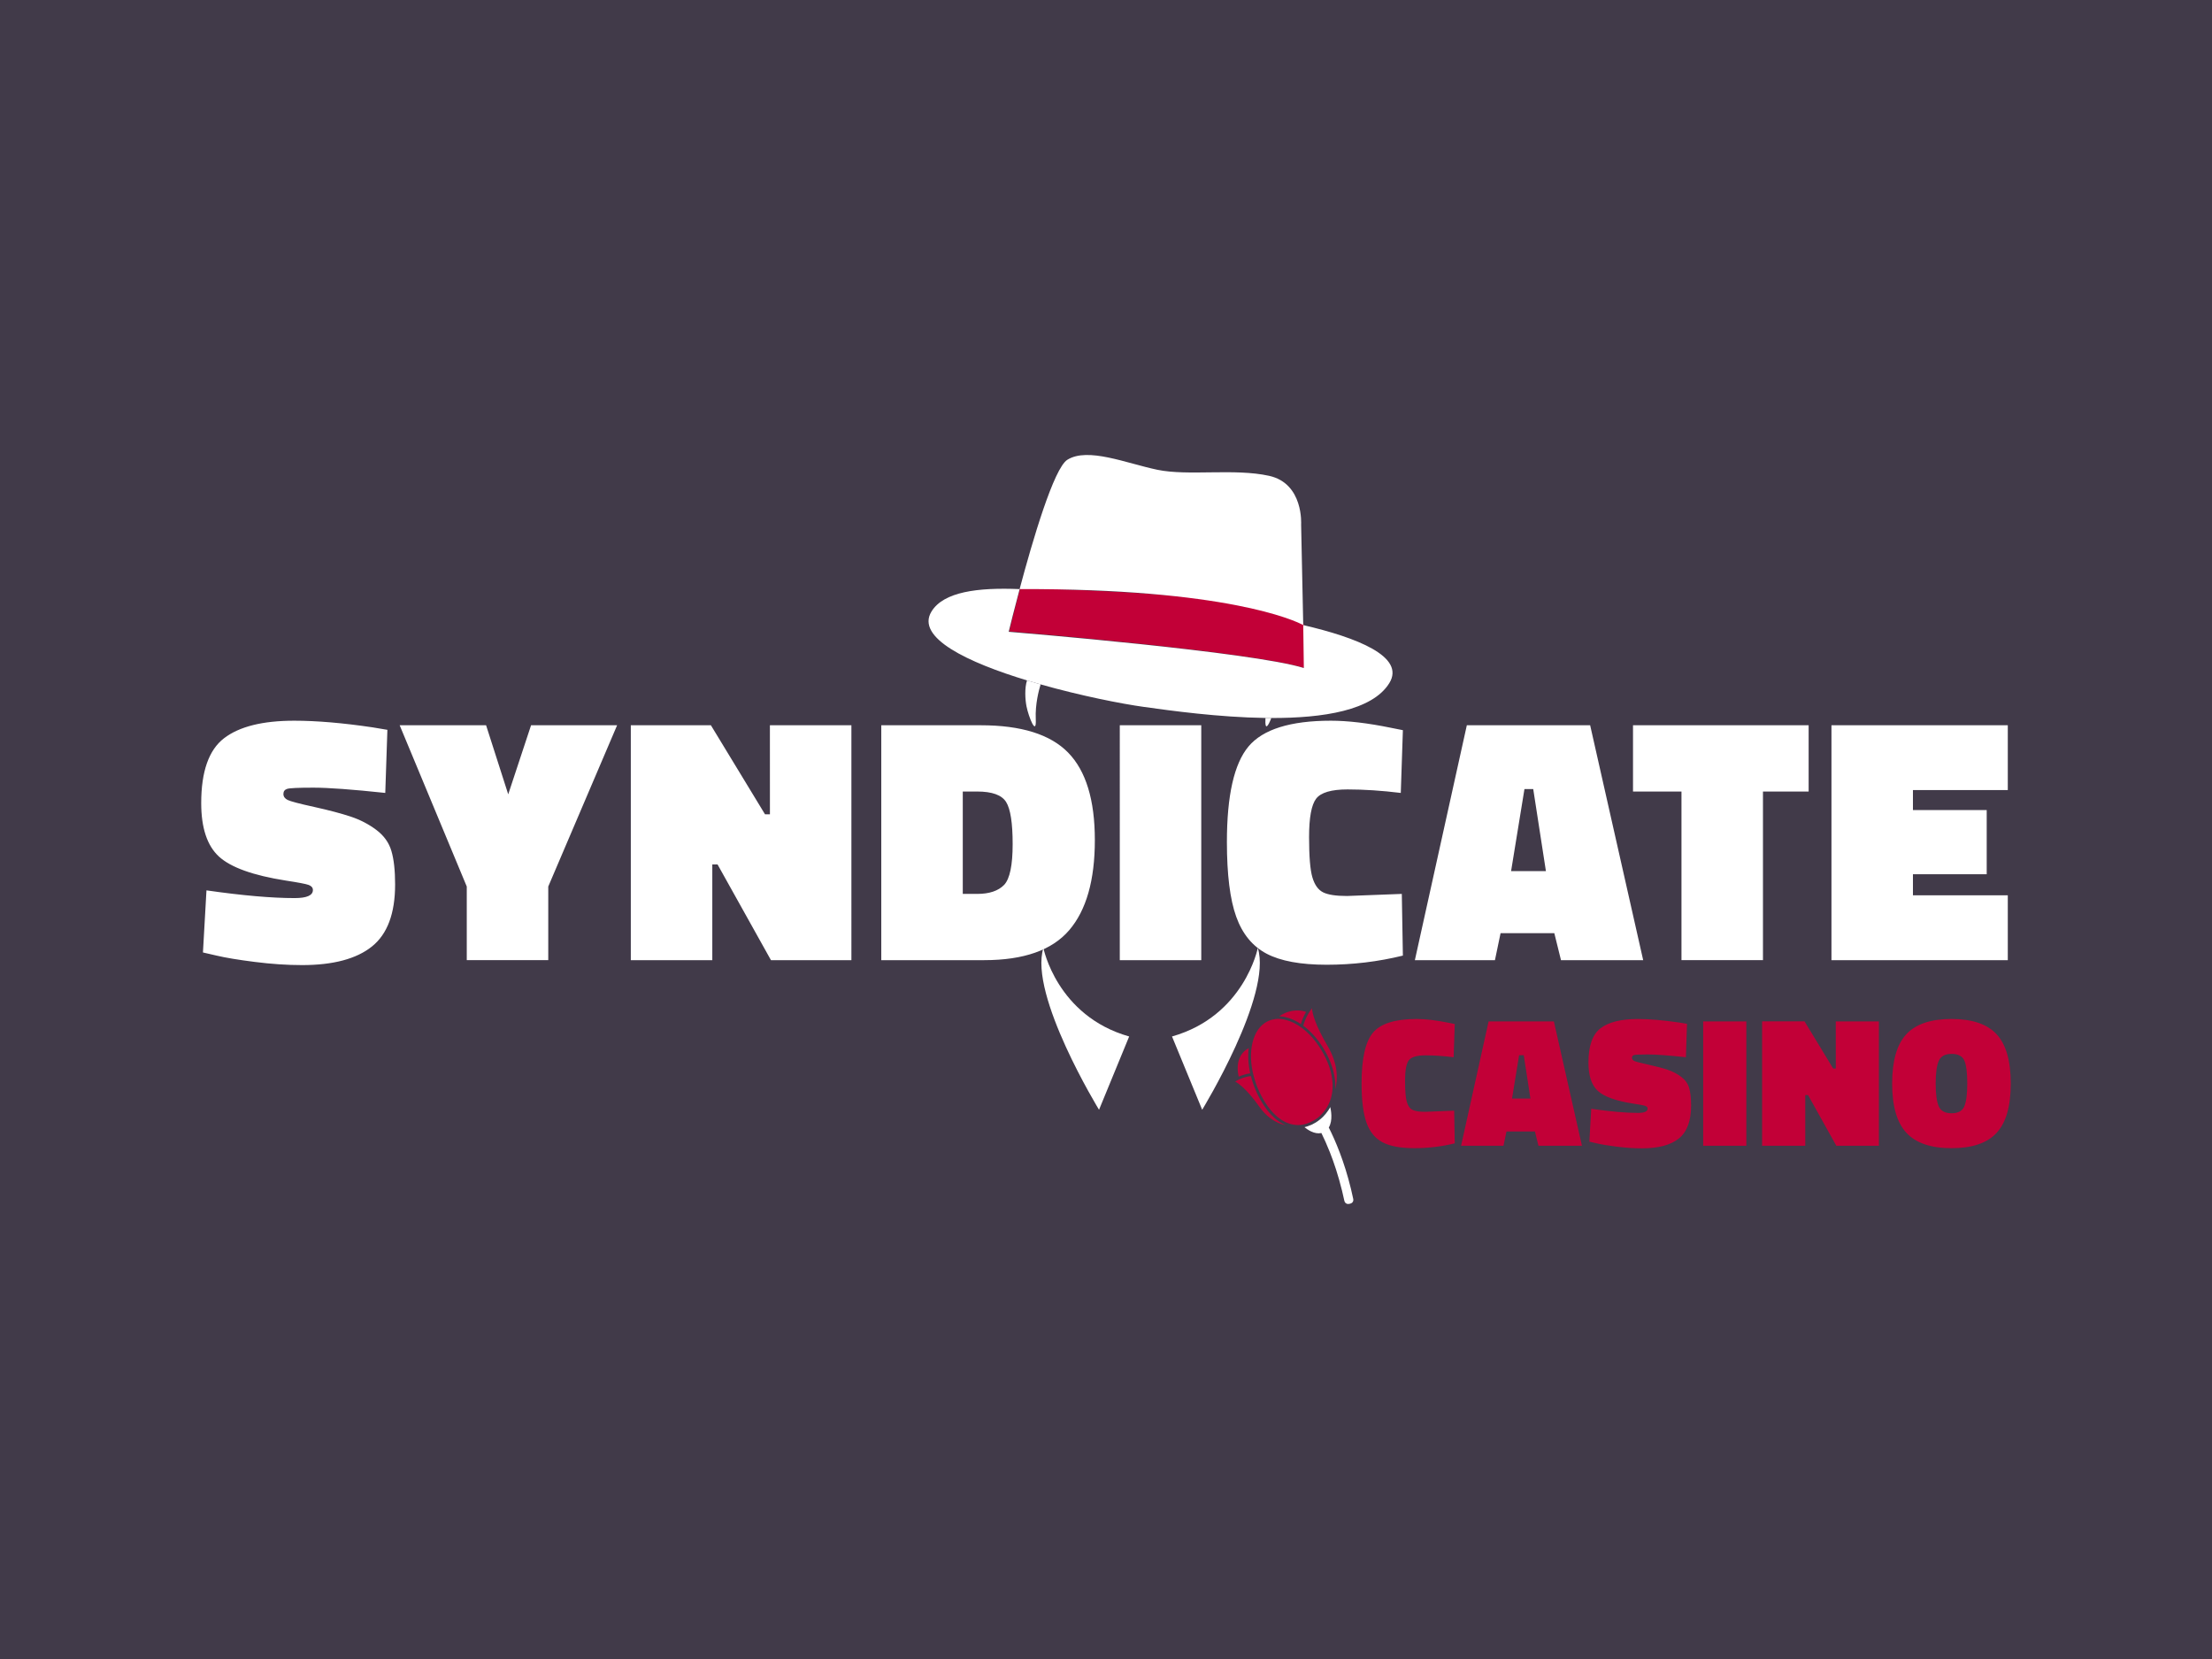 <?xml version="1.0" encoding="utf-8"?>
<!-- Generator: Adobe Illustrator 16.0.0, SVG Export Plug-In . SVG Version: 6.00 Build 0)  -->
<!DOCTYPE svg PUBLIC "-//W3C//DTD SVG 1.1//EN" "http://www.w3.org/Graphics/SVG/1.1/DTD/svg11.dtd">
<svg version="1.1" id="Layer_1" xmlns="http://www.w3.org/2000/svg" xmlns:xlink="http://www.w3.org/1999/xlink" x="0px" y="0px"
	 width="120px" height="90px" viewBox="0 0 120 90" enable-background="new 0 0 120 90" xml:space="preserve">
<rect x="0" y="0" width="120" height="90" fill="#808080" stroke="none"/>
<path fill="#413A49" d="M130.688,85.822c0,6.775-3.617,12.326-8.045,12.326H-2.64c-4.425,0-8.048-5.551-8.048-12.326V4.18
	c0-6.783,3.624-12.328,8.047-12.328h125.28c4.424,0,8.049,5.55,8.049,12.328V85.822L130.688,85.822z"/>
<g>
	<g>
		<path fill="#C20037" d="M77.331,57.252c0.468,0,0.977,0.034,1.528,0.103l0.061-1.803l-0.354-0.071
			c-0.659-0.134-1.23-0.201-1.715-0.201c-1.164,0-1.952,0.247-2.366,0.74c-0.413,0.493-0.62,1.408-0.62,2.744
			c0,0.933,0.089,1.647,0.268,2.144c0.179,0.498,0.47,0.852,0.873,1.063c0.404,0.211,0.979,0.317,1.726,0.317
			c0.746,0,1.476-0.088,2.188-0.262l-0.031-1.773l-1.573,0.062c-0.315,0-0.545-0.036-0.687-0.106
			c-0.141-0.069-0.244-0.212-0.308-0.428c-0.064-0.215-0.097-0.601-0.097-1.158c0-0.556,0.068-0.924,0.203-1.102
			C76.562,57.343,76.862,57.252,77.331,57.252z M80.756,55.41l-1.493,6.746h2.3l0.163-0.774h1.543l0.191,0.774h2.36l-1.523-6.746
			H80.756z M82.027,59.598l0.384-2.354h0.252l0.362,2.354H82.027z M91.202,58.416c-0.219-0.164-0.463-0.292-0.736-0.383
			c-0.271-0.091-0.621-0.183-1.048-0.277c-0.428-0.094-0.682-0.161-0.762-0.2c-0.081-0.04-0.122-0.098-0.122-0.172
			s0.035-0.123,0.106-0.146c0.07-0.023,0.32-0.035,0.752-0.035c0.43,0,1.119,0.05,2.067,0.152l0.06-1.813l-0.423-0.07
			c-0.86-0.127-1.611-0.191-2.25-0.191c-0.908,0-1.58,0.169-2.019,0.503c-0.437,0.336-0.654,0.956-0.654,1.863
			c0,0.711,0.169,1.223,0.509,1.534c0.339,0.313,0.979,0.543,1.922,0.69c0.356,0.054,0.575,0.095,0.656,0.126
			s0.121,0.078,0.121,0.146c0,0.155-0.176,0.232-0.525,0.232c-0.659,0-1.504-0.075-2.532-0.223l-0.102,1.782l0.394,0.091
			c0.255,0.061,0.62,0.121,1.095,0.181c0.474,0.061,0.926,0.091,1.356,0.091c0.896,0,1.564-0.177,2.008-0.533
			c0.443-0.355,0.666-0.949,0.666-1.781c0-0.404-0.035-0.724-0.105-0.962C91.566,58.782,91.42,58.58,91.202,58.416z M92.397,62.156
			h2.341V55.41h-2.341V62.156z M99.592,57.967h-0.143l-1.554-2.558h-2.301v6.747h2.341v-2.749h0.151l1.533,2.749h2.311V55.41h-2.34
			L99.592,57.967L99.592,57.967z M108.317,56.109c-0.511-0.553-1.328-0.83-2.451-0.83s-1.94,0.277-2.451,0.83
			c-0.512,0.554-0.767,1.444-0.767,2.669c0,1.227,0.256,2.116,0.771,2.674c0.515,0.558,1.332,0.836,2.452,0.836
			c1.119,0,1.935-0.277,2.445-0.831c0.511-0.553,0.767-1.444,0.767-2.674C109.084,57.556,108.828,56.663,108.317,56.109z
			 M106.562,60.021c-0.107,0.249-0.338,0.373-0.689,0.373c-0.354,0-0.586-0.126-0.696-0.377c-0.111-0.251-0.168-0.663-0.168-1.233
			s0.057-0.982,0.168-1.232c0.11-0.252,0.344-0.379,0.701-0.379c0.356,0,0.586,0.124,0.69,0.368s0.155,0.656,0.155,1.237
			C106.723,59.359,106.669,59.773,106.562,60.021z"/>
	</g>
</g>
<g>
	<g>
		<path fill="#FFFFFF" d="M20.416,45.022c-0.413-0.31-0.877-0.551-1.391-0.722c-0.515-0.17-1.176-0.346-1.982-0.524
			c-0.807-0.176-1.287-0.304-1.439-0.379c-0.152-0.076-0.229-0.184-0.229-0.325c0-0.139,0.067-0.231,0.201-0.275
			c0.133-0.044,0.607-0.067,1.419-0.067c0.813,0,2.115,0.095,3.906,0.286l0.115-3.423l-0.8-0.134
			c-1.626-0.241-3.042-0.361-4.25-0.361c-1.715,0-2.986,0.317-3.811,0.951c-0.826,0.634-1.239,1.807-1.239,3.518
			c0,1.344,0.321,2.311,0.962,2.901c0.642,0.589,1.851,1.023,3.63,1.303c0.673,0.103,1.086,0.181,1.238,0.237
			c0.153,0.058,0.229,0.149,0.229,0.275c0,0.292-0.331,0.438-0.991,0.438c-1.245,0-2.839-0.14-4.783-0.419l-0.191,3.369l0.744,0.171
			c0.482,0.114,1.171,0.229,2.068,0.342c0.895,0.114,1.749,0.172,2.563,0.172c1.689,0,2.954-0.336,3.792-1.009
			c0.839-0.671,1.258-1.793,1.258-3.367c0-0.76-0.067-1.364-0.201-1.814C21.102,45.713,20.828,45.333,20.416,45.022z M27.571,43.092
			l-1.201-3.747h-4.688l3.64,8.749v3.994h4.421v-3.994l3.735-8.749H28.81L27.571,43.092z M41.768,44.175h-0.267l-2.935-4.83h-4.345
			v12.743h4.421v-5.192h0.285l2.897,5.192h4.364V39.345h-4.421L41.768,44.175L41.768,44.175z M53.202,39.345h-5.393v12.743h5.583
			c2.147,0,3.684-0.542,4.612-1.626s1.391-2.713,1.391-4.888s-0.483-3.756-1.448-4.745C56.981,39.839,55.399,39.345,53.202,39.345z
			 M54.479,47.999c-0.318,0.33-0.808,0.495-1.467,0.495H52.23V42.94h0.781c0.813,0,1.336,0.19,1.572,0.571
			c0.236,0.38,0.353,1.141,0.353,2.282C54.936,46.935,54.783,47.669,54.479,47.999z M60.748,52.088h4.42V39.345h-4.42V52.088z
			 M73.105,42.826c0.883,0,1.846,0.063,2.887,0.19l0.114-3.404l-0.667-0.133c-1.244-0.254-2.324-0.381-3.239-0.381
			c-2.197,0-3.688,0.467-4.469,1.398c-0.781,0.933-1.172,2.66-1.172,5.183c0,1.763,0.168,3.112,0.505,4.051s0.887,1.607,1.648,2.007
			s1.848,0.6,3.259,0.6c1.41,0,2.788-0.165,4.135-0.496l-0.058-3.347l-2.973,0.113c-0.597,0-1.028-0.065-1.296-0.198
			c-0.268-0.134-0.46-0.404-0.581-0.81s-0.181-1.134-0.181-2.186c0-1.053,0.127-1.747,0.382-2.083
			C71.653,42.994,72.223,42.826,73.105,42.826z M79.575,39.345l-2.819,12.743H81.1l0.305-1.464h2.916l0.362,1.464h4.459
			l-2.877-12.743H79.575z M81.976,47.256l0.725-4.45h0.476l0.688,4.45H81.976z M88.589,42.94h2.63v9.148h4.421V42.94h2.478v-3.595
			h-9.528V42.94L88.589,42.94z M108.922,42.863v-3.518h-9.566v12.743h9.566V48.57h-5.146v-1.142h4.002v-3.481h-4.002v-1.085H108.922
			z"/>
	</g>
</g>
<g>
	<g>
		<line fill="none" x1="70.728" y1="33.884" x2="70.729" y2="33.884"/>
		<path fill="#C20037" d="M54.749,34.251h0.01c0.399,0.034,13.186,1.098,16.004,1.989l-0.035-2.356c0,0,0.161-1.6-15.384-1.976
			C55.04,33.052,54.82,33.958,54.749,34.251"/>
	</g>
</g>
<g>
	<g>
		<g>
			<path fill="#FFFFFF" d="M75.367,37.063c-0.921,1.484-3.595,1.896-6.4,1.888c-0.105,0-0.211-0.001-0.315-0.002
				c-2.54-0.036-5.136-0.395-6.596-0.599c-1.207-0.167-3.423-0.604-5.602-1.221c-0.247-0.07-0.493-0.142-0.737-0.216
				c-3.198-0.972-6.06-2.314-5.183-3.74c0.659-1.072,2.511-1.309,4.781-1.214c-0.303,1.131-0.523,2.026-0.594,2.316v0.001h0.009
				c0.4,0.033,13.187,1.083,16.003,1.964l-0.033-2.329l0,0C73.588,34.583,76.267,35.616,75.367,37.063z"/>
			<path fill="#FFFFFF" d="M55.313,31.958h0.002c11.217-0.035,14.923,1.711,15.342,1.93c0.004,0.001,0.008,0.003,0.01,0.005
				c0.005,0.002,0.01,0.005,0.012,0.006c0.005,0.001,0.009,0.005,0.012,0.006c0.004,0.003,0.007,0.004,0.009,0.006l-0.115-5.456
				c0,0,0.148-2.227-1.738-2.642c-1.884-0.416-4.388,0.022-6.066-0.329c-1.68-0.351-3.763-1.236-4.876-0.543
				C57.171,25.395,56.018,29.317,55.313,31.958z"/>
		</g>
		<path fill="#FFFFFF" d="M56.19,39.011c0.047,0.979-0.39-0.124-0.503-0.694c-0.072-0.357-0.11-0.991,0.029-1.406
			c0.244,0.075,0.491,0.146,0.737,0.216C56.365,37.415,56.152,38.193,56.19,39.011z"/>
		<path fill="#FFFFFF" d="M68.967,38.951c-0.161,0.432-0.35,0.722-0.318,0.061c0.001-0.021,0.002-0.043,0.002-0.063
			C68.755,38.95,68.861,38.951,68.967,38.951z"/>
		<path fill="#FFFFFF" d="M68.235,51.428c0,0-0.727,3.688-4.654,4.8l1.637,3.976C65.218,60.203,69.035,53.972,68.235,51.428z"/>
		<path fill="#FFFFFF" d="M56.604,51.428c0,0,0.727,3.688,4.653,4.8l-1.635,3.976C59.622,60.203,55.804,53.972,56.604,51.428z"/>
	</g>
</g>
<g>
	<g>
		<path fill="#C20037" d="M67.987,58.279l0.001,0.004c0.004,0.015,0.008,0.029,0.012,0.044c0.006,0.022,0.012,0.046,0.018,0.068
			c0.002,0.01,0.005,0.02,0.008,0.029c0.01,0.034,0.019,0.066,0.028,0.099c0.008,0.027,0.016,0.054,0.024,0.08
			c0.012,0.04,0.025,0.08,0.038,0.118c0.001,0.002,0.001,0.003,0.001,0.004c0.014,0.039,0.027,0.077,0.04,0.115
			c0.001,0.001,0.001,0.001,0.001,0.001c0.014,0.04,0.029,0.079,0.045,0.118c0.017,0.039,0.032,0.078,0.049,0.116
			c0,0.002,0,0.002,0,0.002c0.015,0.033,0.03,0.067,0.046,0.103c0.004,0.009,0.008,0.019,0.013,0.027
			c0.014,0.034,0.03,0.066,0.046,0.1s0.031,0.063,0.047,0.095c0.009,0.017,0.018,0.033,0.026,0.051
			c0.015,0.026,0.03,0.057,0.045,0.083c0.036,0.066,0.073,0.131,0.11,0.192c0.012,0.02,0.023,0.038,0.035,0.057
			c0.032,0.051,0.063,0.099,0.096,0.146c0.014,0.021,0.029,0.043,0.044,0.064c0.01,0.014,0.021,0.028,0.03,0.041
			c0.01,0.014,0.02,0.026,0.031,0.04c0.01,0.013,0.02,0.026,0.03,0.039c0.01,0.015,0.02,0.026,0.03,0.039
			c0.021,0.025,0.04,0.051,0.062,0.076c0.012,0.015,0.025,0.029,0.037,0.044c0.013,0.014,0.025,0.027,0.038,0.041
			c0.003,0.006,0.007,0.01,0.012,0.013c0.011,0.012,0.021,0.024,0.033,0.036c0.011,0.011,0.022,0.023,0.033,0.035
			c0.021,0.023,0.044,0.045,0.067,0.066c0.022,0.021,0.045,0.042,0.068,0.063v0.001c0.022,0.02,0.045,0.04,0.068,0.059
			c0.069,0.058,0.141,0.11,0.211,0.157c0.031,0.02,0.062,0.038,0.093,0.056c0.029,0.018,0.059,0.034,0.089,0.049
			c0.002,0.001,0.004,0.002,0.006,0.004c0.016,0.008,0.033,0.016,0.049,0.024c0.012,0.005,0.023,0.011,0.036,0.017
			c0.063,0.026,0.124,0.05,0.186,0.069c0.02,0.006,0.038,0.012,0.057,0.016c0.098,0.026,0.197,0.043,0.294,0.05
			c0.023,0.001,0.047,0.002,0.069,0.002c0.019,0.001,0.038,0.001,0.059,0c0.007,0,0.015,0,0.022,0
			c0.017-0.001,0.035-0.001,0.052-0.003c0.027-0.002,0.053-0.005,0.079-0.007c0.014-0.002,0.029-0.005,0.044-0.007
			c0.009-0.002,0.016-0.003,0.026-0.004c0.014-0.002,0.029-0.005,0.046-0.009c0.014-0.003,0.028-0.006,0.044-0.009
			c0.002-0.001,0.005-0.001,0.008-0.003c0,0,0,0,0.001,0h0.001c0.01-0.002,0.02-0.005,0.029-0.007
			c0.011-0.004,0.021-0.006,0.031-0.009l0.003-0.002c0.02-0.004,0.038-0.011,0.059-0.018c0,0,0,0,0.001,0h0.001c0,0,0.001,0,0.002,0
			c0.13-0.046,0.254-0.103,0.369-0.168c0.001,0,0.001-0.001,0.001-0.001l0.017-0.011c0.009-0.004,0.015-0.008,0.021-0.012
			c0.212-0.111,0.378-0.296,0.387-0.309l0.001-0.001c0.13-0.132,0.241-0.281,0.331-0.445c0.001-0.001,0.001-0.002,0.002-0.002
			c0.034-0.062,0.063-0.127,0.093-0.191c0.001-0.003,0.001-0.004,0.002-0.005c0-0.001,0.001-0.002,0.001-0.003
			c0.001-0.001,0.001-0.004,0.002-0.006c0.022-0.054,0.042-0.107,0.06-0.161c0.009-0.027,0.017-0.057,0.025-0.084
			c0-0.001,0.001-0.002,0.001-0.005c0.008-0.027,0.014-0.056,0.021-0.084c0.007-0.028,0.013-0.059,0.019-0.088
			s0.011-0.061,0.016-0.09c0.004-0.03,0.009-0.06,0.012-0.09c0.007-0.062,0.012-0.123,0.014-0.185
			c0.002-0.063,0.002-0.127,0.001-0.191c-0.001-0.032-0.003-0.063-0.006-0.095c-0.008-0.129-0.025-0.26-0.052-0.393l-0.033-0.151
			l-0.036-0.139c-0.007-0.023-0.014-0.049-0.022-0.072c-0.007-0.025-0.015-0.049-0.022-0.072c-0.009-0.024-0.017-0.049-0.024-0.073
			l-0.01-0.024l-0.047-0.125c-0.068-0.173-0.151-0.347-0.247-0.522c-0.324-0.595-0.744-1.087-1.21-1.424
			c-0.03-0.021-0.06-0.04-0.09-0.061c-0.014-0.012-0.03-0.02-0.044-0.031c-0.022-0.013-0.045-0.026-0.067-0.04
			s-0.045-0.026-0.067-0.039c-0.021-0.012-0.041-0.023-0.061-0.035c-0.021-0.011-0.042-0.021-0.063-0.032
			c-0.019-0.01-0.037-0.019-0.057-0.027c-0.12-0.056-0.239-0.099-0.358-0.131c-0.015-0.004-0.029-0.008-0.044-0.011
			c-0.015-0.004-0.029-0.009-0.044-0.012s-0.029-0.006-0.044-0.009c-0.028-0.006-0.058-0.01-0.087-0.015
			c-0.015-0.002-0.029-0.003-0.043-0.005c-0.015-0.002-0.029-0.004-0.044-0.005c-0.014-0.001-0.027-0.002-0.041-0.002
			c-0.014-0.001-0.028-0.002-0.041-0.004c-0.002,0.002-0.002,0.002-0.002,0c-0.028,0-0.056,0-0.083,0c0,0,0,0-0.001,0
			c-0.027,0.002-0.056,0.004-0.082,0.006c-0.014,0.002-0.027,0.003-0.041,0.005c-0.002,0.001-0.003,0.001-0.005,0.001
			c-0.212,0.026-0.408,0.102-0.581,0.224c-0.351,0.249-0.586,0.674-0.681,1.226C67.831,57.205,67.857,57.737,67.987,58.279z"/>
	</g>
	<g>
		<path fill="#C20037" d="M67.009,58.67c0.501,0.287,1.032,0.977,1.319,1.381c0.313,0.444,0.728,0.771,1.163,0.92
			c0.091,0.031,0.179,0.055,0.267,0.071c-0.023-0.01-0.046-0.02-0.07-0.03c-0.016-0.007-0.033-0.016-0.051-0.023
			c-0.011-0.006-0.022-0.012-0.034-0.018c-0.017-0.009-0.033-0.018-0.05-0.027c-0.011-0.005-0.021-0.011-0.032-0.018
			c-0.016-0.01-0.032-0.02-0.05-0.03c-0.014-0.009-0.027-0.017-0.041-0.026c-0.08-0.051-0.159-0.11-0.24-0.178
			c-0.015-0.012-0.03-0.025-0.045-0.039c-0.054-0.048-0.107-0.1-0.162-0.156c-0.01-0.009-0.02-0.02-0.029-0.029
			c-0.026-0.027-0.052-0.056-0.077-0.085c-0.015-0.018-0.031-0.035-0.045-0.054c-0.031-0.035-0.062-0.074-0.092-0.112
			c-0.013-0.018-0.026-0.035-0.039-0.054c-0.04-0.054-0.08-0.108-0.12-0.167c-0.009-0.015-0.019-0.029-0.027-0.043
			c-0.07-0.105-0.14-0.222-0.207-0.346c-0.026-0.047-0.052-0.095-0.076-0.144c-0.056-0.107-0.104-0.217-0.152-0.326
			c-0.013-0.028-0.023-0.057-0.035-0.084c-0.011-0.026-0.021-0.055-0.032-0.08c-0.012-0.029-0.023-0.059-0.033-0.087
			c-0.016-0.044-0.031-0.088-0.047-0.131c-0.011-0.035-0.021-0.067-0.032-0.102c-0.002-0.005-0.003-0.012-0.005-0.017
			c-0.011-0.034-0.021-0.068-0.031-0.104c-0.015-0.052-0.028-0.105-0.042-0.158l0,0c-0.014,0.001-0.026,0.004-0.04,0.005
			c-0.002,0.001-0.005,0.002-0.008,0.002c-0.06,0.009-0.118,0.019-0.175,0.033c-0.028,0.006-0.056,0.014-0.082,0.021
			c-0.013,0.004-0.025,0.007-0.036,0.011c-0.024,0.007-0.048,0.014-0.07,0.021c-0.023,0.009-0.045,0.016-0.066,0.025
			c-0.019,0.005-0.036,0.013-0.055,0.021c-0.003,0.001-0.005,0.002-0.008,0.003c-0.015,0.006-0.029,0.012-0.044,0.018
			c-0.005,0.002-0.01,0.005-0.015,0.007c-0.012,0.004-0.023,0.01-0.034,0.015c-0.016,0.008-0.03,0.014-0.044,0.021
			C67.115,58.609,67.056,58.642,67.009,58.67z"/>
	</g>
	<g>
		<path fill="#C20037" d="M67.199,58.407c0.016-0.007,0.034-0.015,0.051-0.022c0.072-0.029,0.152-0.058,0.241-0.083
			c0.016-0.006,0.034-0.012,0.051-0.014c0.003-0.002,0.004-0.003,0.006-0.003c0.021-0.006,0.042-0.011,0.063-0.016
			c0.022-0.005,0.046-0.009,0.069-0.015c0.016-0.003,0.033-0.006,0.05-0.01c0.005-0.001,0.009-0.001,0.014-0.002
			c0.007-0.002,0.016-0.003,0.024-0.004c0.008-0.002,0.017-0.003,0.025-0.004c0.012-0.001,0.022-0.002,0.033-0.004V58.23
			c-0.008-0.037-0.016-0.074-0.023-0.11c-0.005-0.028-0.011-0.056-0.015-0.083c-0.004-0.021-0.008-0.043-0.012-0.064
			c-0.003-0.019-0.006-0.037-0.009-0.056c-0.005-0.034-0.01-0.065-0.013-0.1c-0.005-0.023-0.007-0.05-0.01-0.074
			c-0.002-0.022-0.005-0.043-0.007-0.063c-0.003-0.037-0.007-0.072-0.01-0.108c0-0.015-0.001-0.029-0.002-0.044
			c-0.001-0.016-0.002-0.03-0.002-0.046c-0.002-0.021-0.003-0.041-0.003-0.063c-0.002-0.03-0.002-0.059-0.002-0.089
			c-0.001-0.017-0.001-0.034-0.001-0.051c0-0.026,0.001-0.052,0.001-0.077c0-0.006,0.001-0.013,0.001-0.017
			c0.001-0.027,0.001-0.054,0.004-0.081c0.001-0.02,0.001-0.039,0.003-0.059c0.001-0.022,0.002-0.046,0.005-0.067
			c0.001-0.011,0.002-0.021,0.003-0.032c0.002-0.023,0.005-0.047,0.009-0.068c0-0.008,0-0.015,0.001-0.022
			c-0.359,0.202-0.559,0.521-0.596,0.952C67.127,58.063,67.171,58.291,67.199,58.407z"/>
	</g>
	<g>
		<path fill="#C20037" d="M70.704,55.644c0.006,0.005,0.013,0.01,0.018,0.014c0.024,0.017,0.047,0.035,0.07,0.055
			c0.016,0.012,0.031,0.024,0.046,0.036c0.006,0.004,0.01,0.008,0.013,0.012c0.02,0.015,0.037,0.03,0.054,0.045
			c0.07,0.059,0.138,0.122,0.204,0.188c0.013,0.013,0.026,0.027,0.04,0.04s0.027,0.027,0.039,0.041
			c0.013,0.014,0.026,0.027,0.038,0.04c0.047,0.051,0.095,0.104,0.141,0.158c0.063,0.077,0.128,0.156,0.188,0.24
			c0.127,0.17,0.244,0.352,0.351,0.546c0,0.001,0.001,0.003,0.002,0.005s0.002,0.004,0.004,0.008
			c0.004,0.006,0.008,0.012,0.011,0.019c0.055,0.098,0.104,0.196,0.148,0.293c0.006,0.01,0.011,0.021,0.014,0.03
			c0.034,0.074,0.065,0.147,0.094,0.22c0.012,0.033,0.025,0.065,0.037,0.1c0.015,0.039,0.028,0.079,0.042,0.118
			c0.005,0.02,0.012,0.038,0.019,0.058s0.012,0.038,0.018,0.059c0.006,0.019,0.012,0.038,0.017,0.058
			c0.036,0.126,0.064,0.252,0.084,0.375c0.002,0.01,0.005,0.02,0.006,0.029c0.003,0.023,0.008,0.046,0.011,0.068
			c0.002,0.018,0.004,0.034,0.007,0.051c0.002,0.017,0.004,0.033,0.005,0.049c0.002,0.017,0.004,0.032,0.005,0.048
			c0.003,0.025,0.005,0.051,0.007,0.076c0,0.002,0,0.005,0,0.007c0.002,0.021,0.003,0.04,0.004,0.061c0,0.003,0,0.008,0,0.011
			c0.002,0.026,0.002,0.053,0.002,0.079c0.001,0.012,0.001,0.022,0.001,0.033c0,0.004,0,0.009,0,0.012c0,0.013,0,0.026-0.001,0.038
			c0.001,0.005,0,0.008,0,0.013c0,0.01-0.001,0.021-0.001,0.032c0,0.003,0,0.006-0.001,0.008c0,0.018-0.001,0.035-0.002,0.053
			c0.001,0.001,0.001,0.002,0,0.002c0,0.007,0,0.016-0.001,0.023c0.138-0.545,0.16-1.363-0.41-2.339
			c-0.667-1.136-0.832-1.752-0.856-2.063c-0.042,0.059-0.09,0.129-0.14,0.208c-0.033,0.055-0.064,0.107-0.094,0.161
			c-0.009,0.018-0.019,0.035-0.027,0.052c-0.012,0.02-0.021,0.04-0.03,0.059c-0.008,0.015-0.015,0.03-0.022,0.045
			c-0.02,0.044-0.037,0.085-0.055,0.125c-0.007,0.017-0.013,0.032-0.018,0.047c-0.006,0.014-0.012,0.029-0.016,0.043
			C70.739,55.504,70.718,55.576,70.704,55.644L70.704,55.644z"/>
	</g>
	<g>
		<path fill="#C20037" d="M69.396,55.132c0.023,0,0.047,0.003,0.071,0.005c0.022,0.001,0.046,0.004,0.068,0.007
			c0.025,0.003,0.051,0.006,0.077,0.01c0.02,0.004,0.041,0.008,0.062,0.012c0.027,0.006,0.057,0.011,0.083,0.018
			c0.025,0.006,0.05,0.012,0.074,0.02c0.032,0.009,0.063,0.018,0.093,0.029c0.018,0.005,0.035,0.011,0.053,0.017
			c0.021,0.008,0.042,0.014,0.063,0.023c0.013,0.004,0.025,0.01,0.037,0.015c0.002,0.001,0.004,0.001,0.005,0.002
			c0.016,0.005,0.03,0.012,0.047,0.019c0.028,0.013,0.057,0.025,0.084,0.038c0.021,0.011,0.043,0.021,0.064,0.032
			c0.019,0.01,0.036,0.02,0.055,0.029c0.015,0.009,0.032,0.018,0.049,0.027c0.035,0.019,0.07,0.039,0.106,0.063
			c0.012,0.007,0.024,0.015,0.035,0.023c0.017,0.01,0.033,0.02,0.048,0.031c0.001,0.001,0.003,0.001,0.004,0.001c0,0,0,0-0.001,0
			c0.003-0.013,0.006-0.025,0.011-0.039c0.006-0.025,0.014-0.051,0.022-0.076c0.002-0.008,0.005-0.016,0.008-0.023
			c0.005-0.015,0.01-0.031,0.016-0.046c0.03-0.085,0.067-0.175,0.114-0.267c0.013-0.028,0.028-0.055,0.042-0.083
			c0.016-0.027,0.031-0.056,0.046-0.084c0.009-0.013,0.017-0.026,0.024-0.04C70.654,54.823,70.062,54.682,69.396,55.132z"/>
	</g>
	<g>
		<path fill="#FFFFFF" d="M70.768,61.15c0.062,0.051,0.192,0.15,0.355,0.229c0.198,0.093,0.38,0.122,0.541,0.091
			c0.007-0.001,0.012-0.003,0.02-0.005c0.141,0.284,0.299,0.633,0.46,1.04c0.215,0.544,0.455,1.25,0.663,2.099
			c0.043,0.176,0.084,0.357,0.125,0.545c0.02,0.093,0.1,0.166,0.195,0.167h0.001c0.063,0,0.123-0.014,0.177-0.039
			c0.086-0.039,0.129-0.137,0.109-0.229c-0.04-0.19-0.081-0.376-0.126-0.556c-0.364-1.494-0.844-2.616-1.202-3.325
			c0.236-0.387,0.112-0.973,0.08-1.11c-0.034,0.065-0.071,0.129-0.113,0.188c-0.082,0.123-0.177,0.237-0.282,0.342
			c-0.085,0.083-0.176,0.16-0.274,0.229c-0.001,0.001-0.003,0.003-0.004,0.003c-0.002,0-0.004,0.001-0.006,0.001l0.001,0.003
			c-0.002,0.001-0.004,0.002-0.007,0.003c-0.004,0.003-0.007,0.007-0.012,0.009l-0.004,0.002c-0.006,0.005-0.011,0.008-0.015,0.011
			c-0.011,0.007-0.022,0.016-0.037,0.024l-0.009,0.007c-0.009,0.004-0.017,0.01-0.025,0.015c-0.008,0.004-0.015,0.01-0.023,0.013
			l-0.017,0.011c0,0,0,0-0.001,0c-0.128,0.077-0.262,0.137-0.394,0.179c-0.001,0.001-0.002,0.001-0.003,0.001
			c-0.001,0.001-0.001,0.001-0.002,0.001C70.888,61.115,70.83,61.134,70.768,61.15z"/>
	</g>
</g>
</svg>
